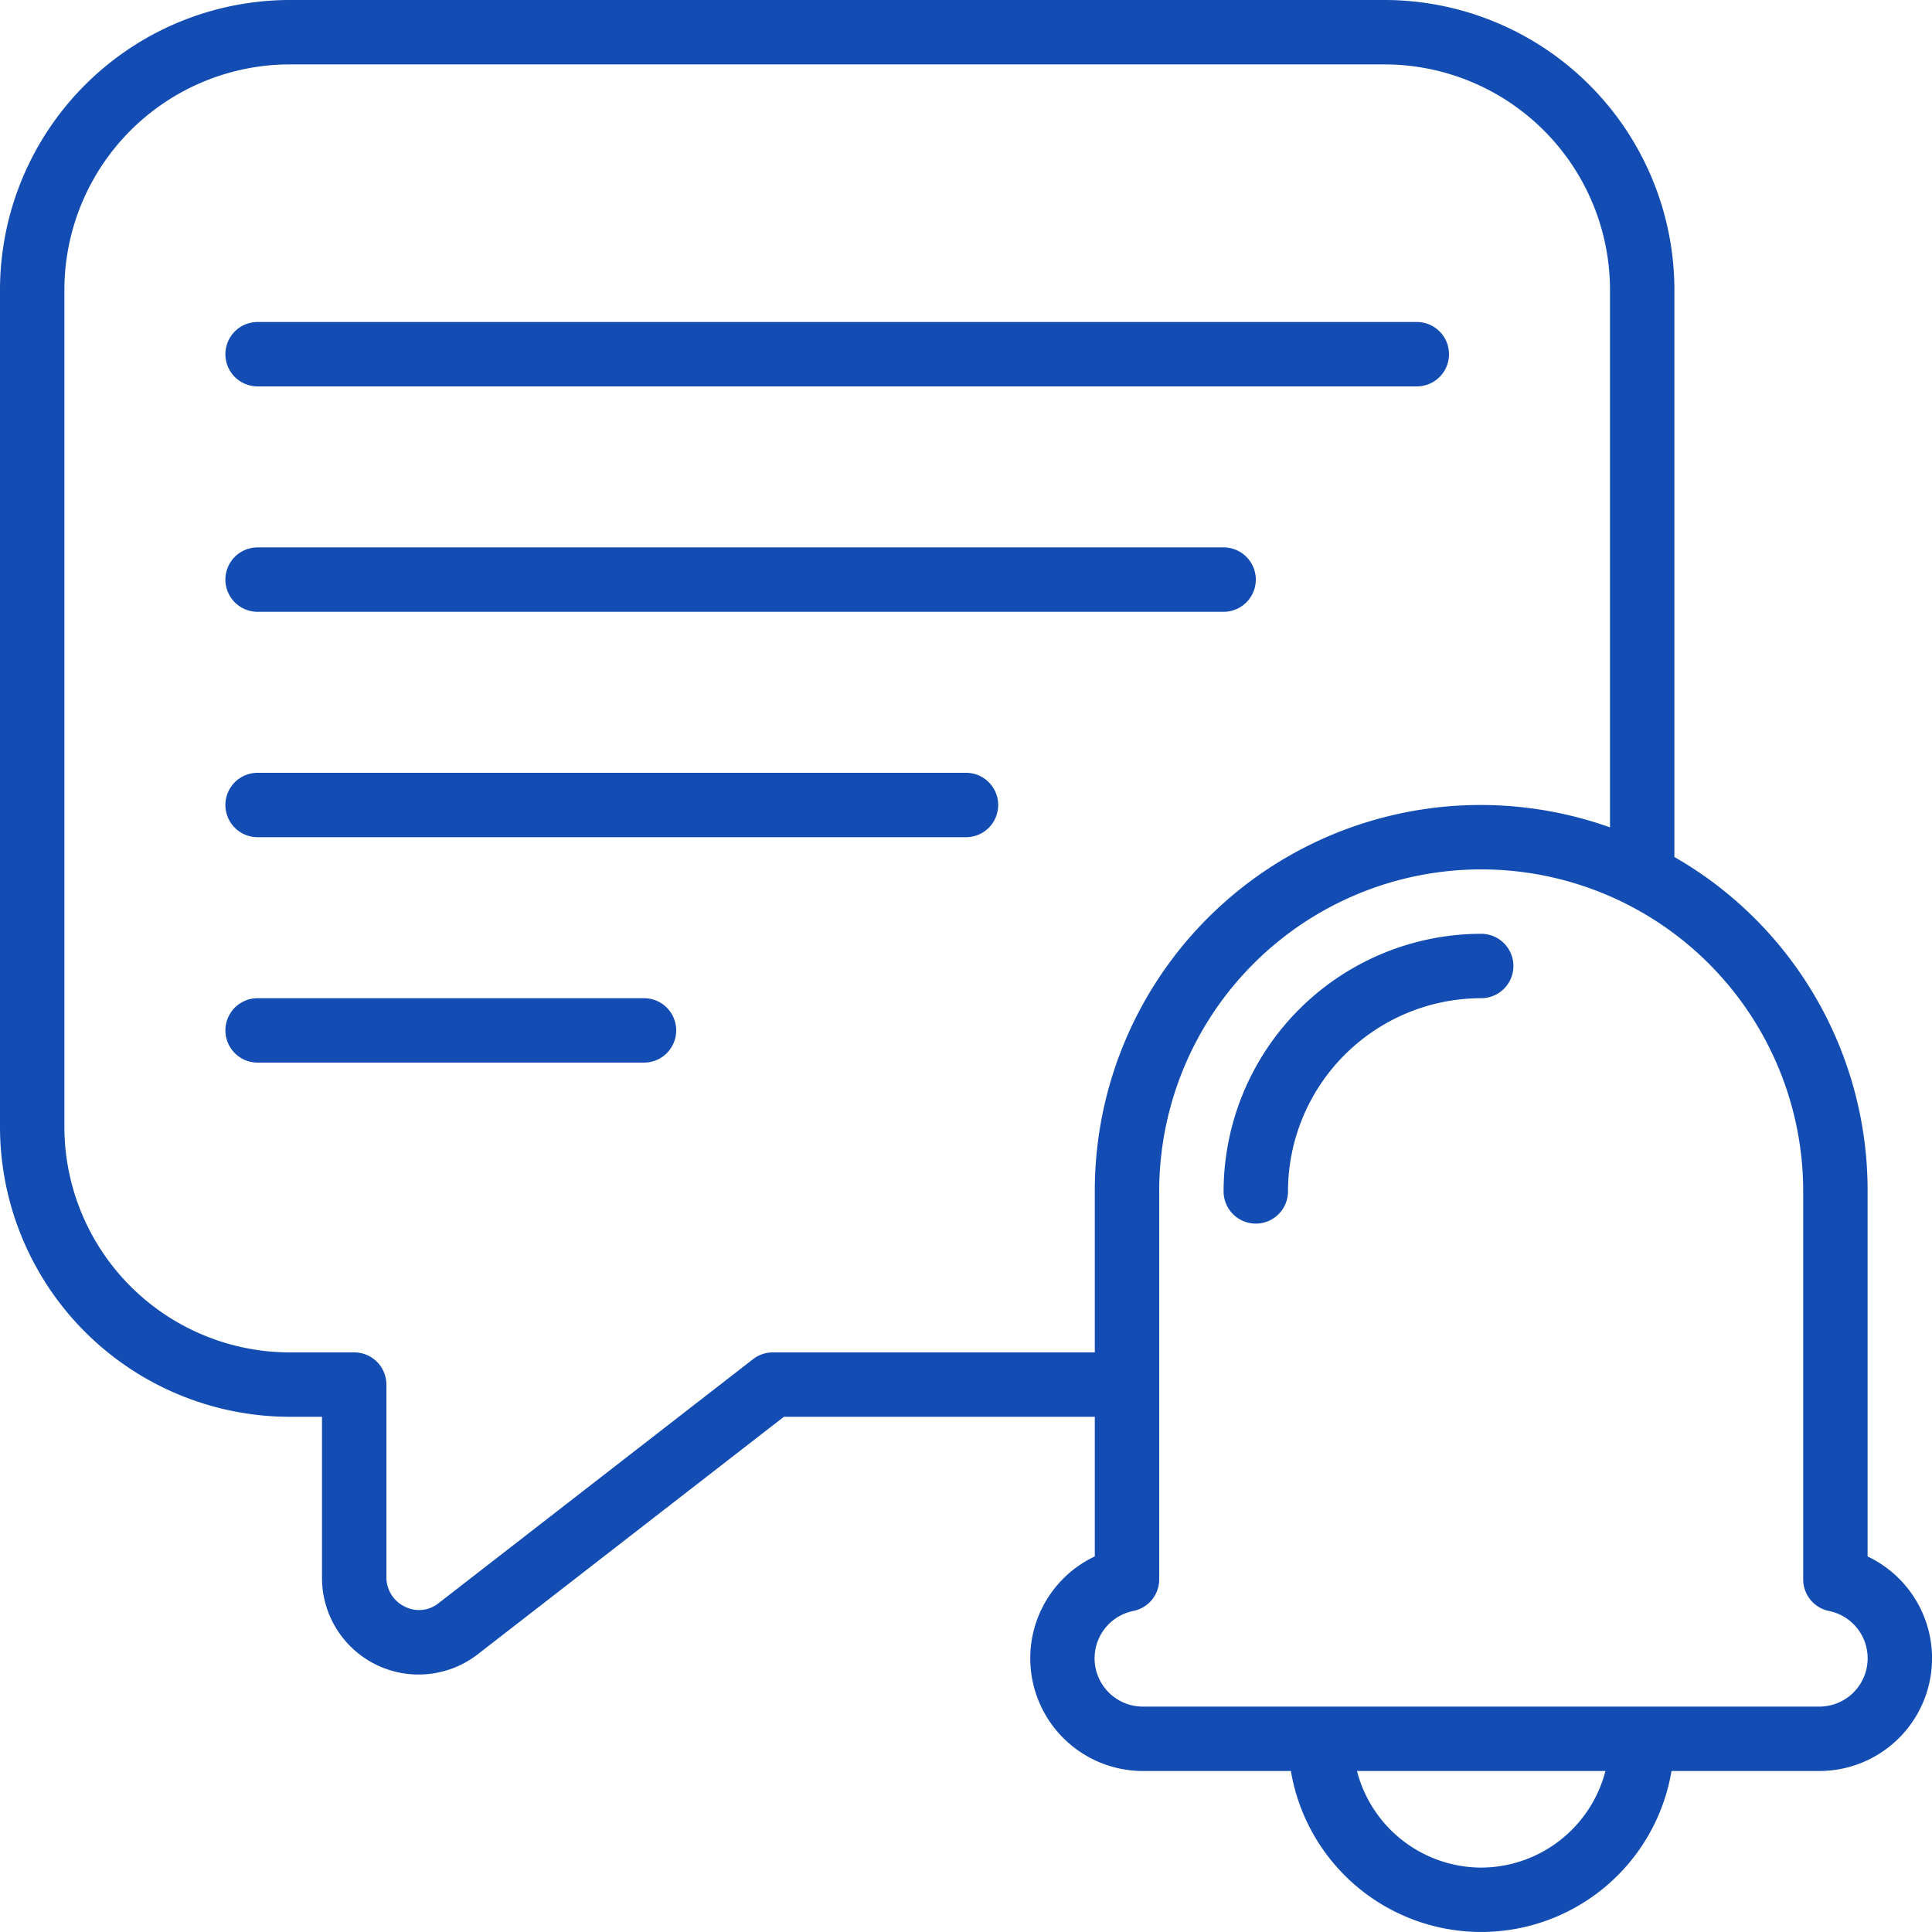 <svg xmlns="http://www.w3.org/2000/svg" version="1.1" xmlns:xlink="http://www.w3.org/1999/xlink" width="512" height="512" x="0" y="0" viewBox="0 0 60 60" style="enable-background:new 0 0 512 512" xml:space="preserve" class=""><g><path d="M58 48.337V37a11.934 11.934 0 0 0-6-10.385V9a9.01 9.01 0 0 0-9-9H9a9.01 9.01 0 0 0-9 9v26a9.01 9.01 0 0 0 9 9h1v4.97a3 3 0 0 0 4.844 2.4l9.5-7.37H34v4.336a3.481 3.481 0 0 0-.976.686A3.5 3.5 0 0 0 35.5 55h4.59a5.993 5.993 0 0 0 11.82 0h4.59a3.5 3.5 0 0 0 1.5-6.663ZM24 42a1 1 0 0 0-.613.21l-9.768 7.579a.97.97 0 0 1-1.048.106A1.01 1.01 0 0 1 12 48.97V43a1 1 0 0 0-1-1H9a7.009 7.009 0 0 1-7-7V9a7.009 7.009 0 0 1 7-7h34a7.009 7.009 0 0 1 7 7v16.694A11.981 11.981 0 0 0 34 37v5Zm22 16a4 4 0 0 1-3.858-3h7.716A4 4 0 0 1 46 58Zm11.562-5.437A1.511 1.511 0 0 1 56.5 53h-21a1.5 1.5 0 0 1-.3-2.971 1 1 0 0 0 .8-.979V37a10 10 0 1 1 20 0v12.05a1 1 0 0 0 .8.98 1.5 1.5 0 0 1 .76 2.533Z" fill="#134CB3" opacity="1" data-original="#000000"></path><path d="M8 12h36a1 1 0 0 0 0-2H8a1 1 0 0 0 0 2ZM8 19h30a1 1 0 0 0 0-2H8a1 1 0 0 0 0 2ZM30 24H8a1 1 0 0 0 0 2h22a1 1 0 0 0 0-2ZM20 31H8a1 1 0 0 0 0 2h12a1 1 0 0 0 0-2ZM46 29a8.009 8.009 0 0 0-8 8 1 1 0 0 0 2 0 6.006 6.006 0 0 1 6-6 1 1 0 0 0 0-2Z" fill="#134CB3" opacity="1" data-original="#000000"></path></g></svg>